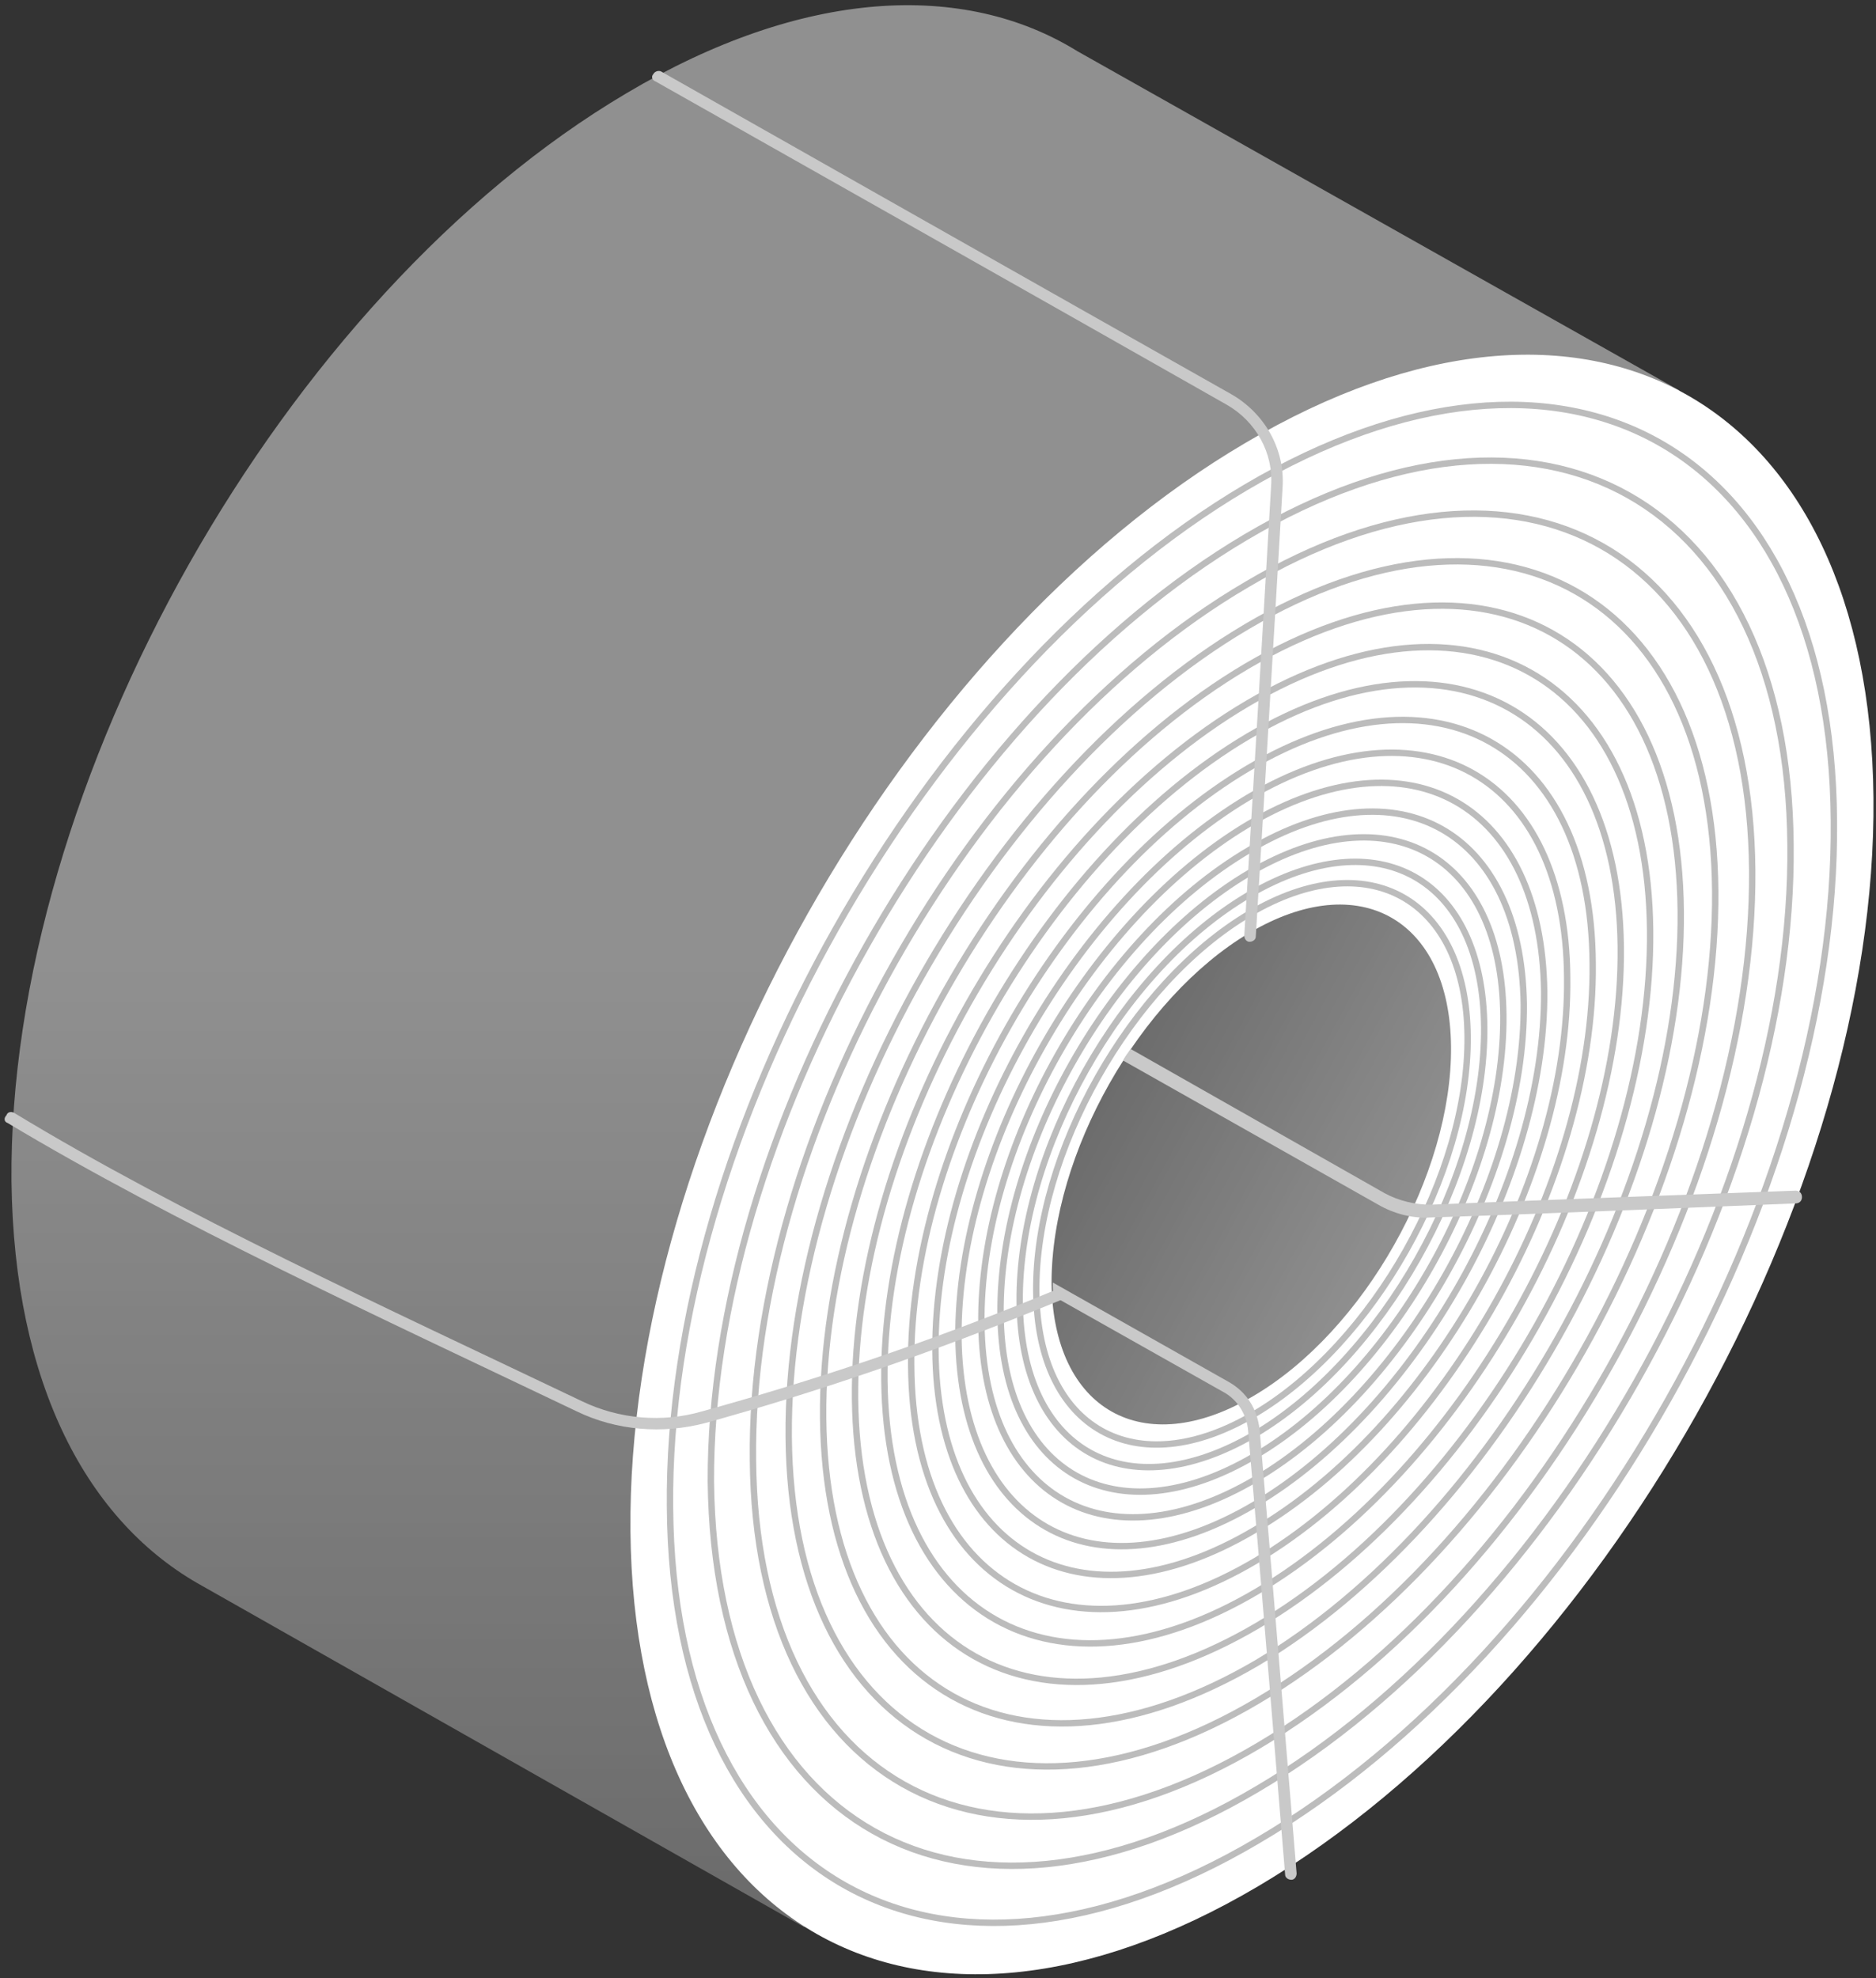 <svg width="147" height="155" viewBox="0 0 147 155" fill="none" xmlns="http://www.w3.org/2000/svg">
<rect x="0" y="0" width="147" height="155" fill="#333333" stroke="none"/>
<path fill-rule="evenodd" clip-rule="evenodd" d="M15.9 124.3C6.801 119.3 1.101 108.4 0.901 92.6C0.601 61.4 22.201 23.2 49.1 7.3C62.901 -0.9 75.501 -1.5 84.401 4L131.6 30.6L103.701 47.1L97.901 43.8C95.001 70.1 78.501 99.4 57.401 115.5L91.001 134.5L63.001 151L15.9 124.3Z" fill="#909090"/>
<path fill-rule="evenodd" clip-rule="evenodd" d="M15.9 124.3C6.801 119.3 1.101 108.4 0.901 92.6C0.601 61.4 22.201 23.2 49.1 7.3C62.901 -0.9 75.501 -1.5 84.401 4L131.6 30.6L103.701 47.1L97.901 43.8C95.001 70.1 78.501 99.4 57.401 115.5L91.001 134.5L63.001 151L15.9 124.3Z" fill="url(#paint0_linear_68_17)" fill-opacity="0.25"/>
<path fill-rule="evenodd" clip-rule="evenodd" d="M97.6 34.7C124.5 18.8 146.501 31.3 146.801 62.5C147.101 93.7 125.5 131.9 98.6 147.8C71.701 163.7 49.7 151.2 49.401 120C49.1 88.8 70.701 50.5 97.6 34.7Z" fill="white"/>
<path d="M97.6 38.2C122.8 23.3 143.5 35 143.7 64.3C144 93.6 123.8 129.4 98.6 144.2C73.4 159.1 52.7 147.4 52.5 118.1C52.2 88.9 72.4 53.1 97.6 38.2Z" stroke="#BCBCBC" stroke-width="0.5" stroke-linecap="round" stroke-linejoin="round"/>
<path d="M97.601 42.1C120.901 28.3 140.101 39.1 140.301 66.2C140.601 93.3 121.801 126.5 98.501 140.2C75.201 154 56.001 143.2 55.701 116.1C55.601 89.1 74.301 55.9 97.601 42.1Z" stroke="#BCBCBC" stroke-width="0.5" stroke-linecap="round" stroke-linejoin="round"/>
<path d="M97.7 45.8C119.3 33 137.1 43.1 137.3 68.2C137.5 93.3 120.2 124 98.6 136.8C77 149.6 59.2 139.5 59 114.4C58.7 89.2 76 58.5 97.7 45.8Z" stroke="#BCBCBC" stroke-width="0.5" stroke-linecap="round" stroke-linejoin="round"/>
<path d="M97.701 49.1C117.701 37.3 134.201 46.6 134.401 69.8C134.601 93.1 118.501 121.5 98.501 133.3C78.501 145.1 62.001 135.8 61.801 112.6C61.601 89.4 77.701 60.9 97.701 49.1Z" stroke="#BCBCBC" stroke-width="0.5" stroke-linecap="round" stroke-linejoin="round"/>
<path d="M97.7 52.2C116.3 41.3 131.5 49.8 131.7 71.4C131.9 92.9 117 119.3 98.5 130.3C79.9 141.2 64.7 132.7 64.5 111.1C64.3 89.5 79.2 63.1 97.7 52.2Z" stroke="#BCBCBC" stroke-width="0.5" stroke-linecap="round" stroke-linejoin="round"/>
<path d="M97.8 55.1C115 45 129.1 52.9 129.3 72.9C129.5 92.9 115.7 117.3 98.5 127.4C81.3 137.5 67.2 129.6 67 109.6C66.8 89.6 80.6 65.2 97.8 55.1Z" stroke="#BCBCBC" stroke-width="0.5" stroke-linecap="round" stroke-linejoin="round"/>
<path d="M97.8 57.7C113.7 48.3 126.8 55.7 127 74.2C127.2 92.7 114.4 115.3 98.5 124.7C82.6 134.1 69.5 126.7 69.3 108.2C69.1 89.8 81.9 67.1 97.8 57.7Z" stroke="#BCBCBC" stroke-width="0.5" stroke-linecap="round" stroke-linejoin="round"/>
<path d="M97.8 60.2C112.5 51.5 124.7 58.3 124.8 75.5C125 92.6 113.1 113.6 98.4 122.3C83.7 131 71.5 124.2 71.4 107C71.2 89.9 83.1 68.9 97.8 60.2Z" stroke="#BCBCBC" stroke-width="0.5" stroke-linecap="round" stroke-linejoin="round"/>
<path d="M97.8 62.5C111.5 54.4 122.701 60.8 122.801 76.6C123.001 92.5 112 111.9 98.3 119.9C84.6 128 73.4 121.6 73.3 105.8C73.201 90 84.201 70.6 97.8 62.5Z" stroke="#BCBCBC" stroke-width="0.5" stroke-linecap="round" stroke-linejoin="round"/>
<path d="M97.8 64.6C110.5 57.1 120.8 63 121 77.7C121.1 92.4 111 110.4 98.3 117.9C85.6 125.4 75.3 119.5 75.1 104.8C75 90.1 85.2 72.1 97.8 64.6Z" stroke="#BCBCBC" stroke-width="0.5" stroke-linecap="round" stroke-linejoin="round"/>
<path d="M97.901 66.6C109.601 59.7 119.201 65.1 119.401 78.7C119.501 92.3 110.101 109 98.401 115.9C86.701 122.8 77.101 117.4 76.901 103.8C76.701 90.1 86.101 73.5 97.901 66.6Z" stroke="#BCBCBC" stroke-width="0.5" stroke-linecap="round" stroke-linejoin="round"/>
<path d="M97.9 68.4C108.8 62 117.7 67 117.8 79.6C117.9 92.2 109.2 107.7 98.3 114.1C87.4 120.5 78.5 115.5 78.4 102.9C78.3 90.2 87 74.8 97.9 68.4Z" stroke="#BCBCBC" stroke-width="0.5" stroke-linecap="round" stroke-linejoin="round"/>
<path d="M97.9 70.1C108 64.2 116.2 68.8 116.3 80.5C116.4 92.2 108.3 106.5 98.3 112.4C88.2 118.3 80 113.7 79.9 102C79.8 90.3 87.8 76 97.9 70.1Z" stroke="#BCBCBC" stroke-width="0.5" stroke-linecap="round" stroke-linejoin="round"/>
<path d="M97.9 71.6C107.2 66.1 114.9 70.4 115 81.2C115.1 92 107.6 105.3 98.3 110.8C89 116.3 81.3 112 81.2 101.2C81.1 90.4 88.6 77.1 97.9 71.6Z" stroke="#BCBCBC" stroke-width="0.5" stroke-linecap="round" stroke-linejoin="round"/>
<path fill-rule="evenodd" clip-rule="evenodd" d="M97.9 73.1C106.5 68 113.6 72 113.7 82C113.8 92 106.9 104.3 98.2 109.4C89.6 114.5 82.5 110.5 82.4 100.5C82.4 90.4 89.3 78.2 97.9 73.1Z" fill="#909090"/>
<path fill-rule="evenodd" clip-rule="evenodd" d="M97.9 73.1C106.5 68 113.6 72 113.7 82C113.8 92 106.9 104.3 98.2 109.4C89.6 114.5 82.5 110.5 82.4 100.5C82.4 90.4 89.3 78.2 97.9 73.1Z" fill="url(#paint1_linear_68_17)"/>
<path fill-rule="evenodd" clip-rule="evenodd" d="M0.601 88C13.601 95.8 29.701 103.2 45.201 110.6C48.301 112.1 51.901 112.4 55.301 111.5C63.601 109.2 72.601 106.2 83.301 101.8C83.501 101.7 83.701 101.4 83.501 101.2C83.401 101 83.101 100.8 82.901 101C72.301 105.4 63.301 108.3 55.001 110.6C51.901 111.5 48.501 111.2 45.601 109.8C30.101 102.4 14.101 95.1 1.101 87.2C0.901 87.1 0.601 87.1 0.501 87.4C0.301 87.6 0.301 87.9 0.601 88Z" fill="#C9C9C9"/>
<path fill-rule="evenodd" clip-rule="evenodd" d="M51.4 6.4C51.4 6.4 84.5 25.1 96.1 31.7C98.4 33 99.8 35.5 99.6 38.1C99 48.6 97.5 73.3 97.5 73.3C97.5 73.6 97.7 73.8 97.9 73.8C98.2 73.8 98.4 73.6 98.4 73.4C98.4 73.4 99.9 48.7 100.5 38.2C100.7 35.2 99.1 32.4 96.5 30.9C84.8 24.3 51.8 5.6 51.8 5.6C51.6 5.5 51.3 5.6 51.2 5.8C51 6 51.1 6.3 51.4 6.4Z" fill="#C9C9C9"/>
<path fill-rule="evenodd" clip-rule="evenodd" d="M82.5 100.5L96.3 108.3C97.7 109.1 98.5 110.4 98.7 112C99.4 120 101.6 146.8 101.6 146.8C101.6 147.1 101.4 147.3 101.2 147.3C100.9 147.3 100.7 147.1 100.7 146.9C100.7 146.9 98.5 120.1 97.8 112.1C97.7 110.9 97 109.7 95.9 109.1L82.6 101.6C82.5 101.3 82.5 100.9 82.5 100.5ZM88.6 82.2L108.5 93.5C109.6 94.1 110.9 94.4 112.1 94.4C119 94.1 140.7 93.3 140.7 93.3C141 93.3 141.2 93.5 141.2 93.8C141.2 94.1 141 94.3 140.7 94.3C140.7 94.3 118.9 95.2 112.1 95.4C110.7 95.5 109.2 95.1 108 94.4L88 83.1C88.2 82.7 88.4 82.5 88.6 82.2Z" fill="#C9C9C9"/>
<defs>
<linearGradient id="paint0_linear_68_17" x1="66.207" y1="148.054" x2="66.207" y2="75.665" gradientUnits="userSpaceOnUse">
<stop/>
<stop offset="1" stop-opacity="0"/>
</linearGradient>
<linearGradient id="paint1_linear_68_17" x1="86.704" y1="85.04" x2="109.461" y2="97.391" gradientUnits="userSpaceOnUse">
<stop stop-opacity="0.25"/>
<stop offset="1" stop-opacity="0"/>
</linearGradient>
</defs>
</svg>
